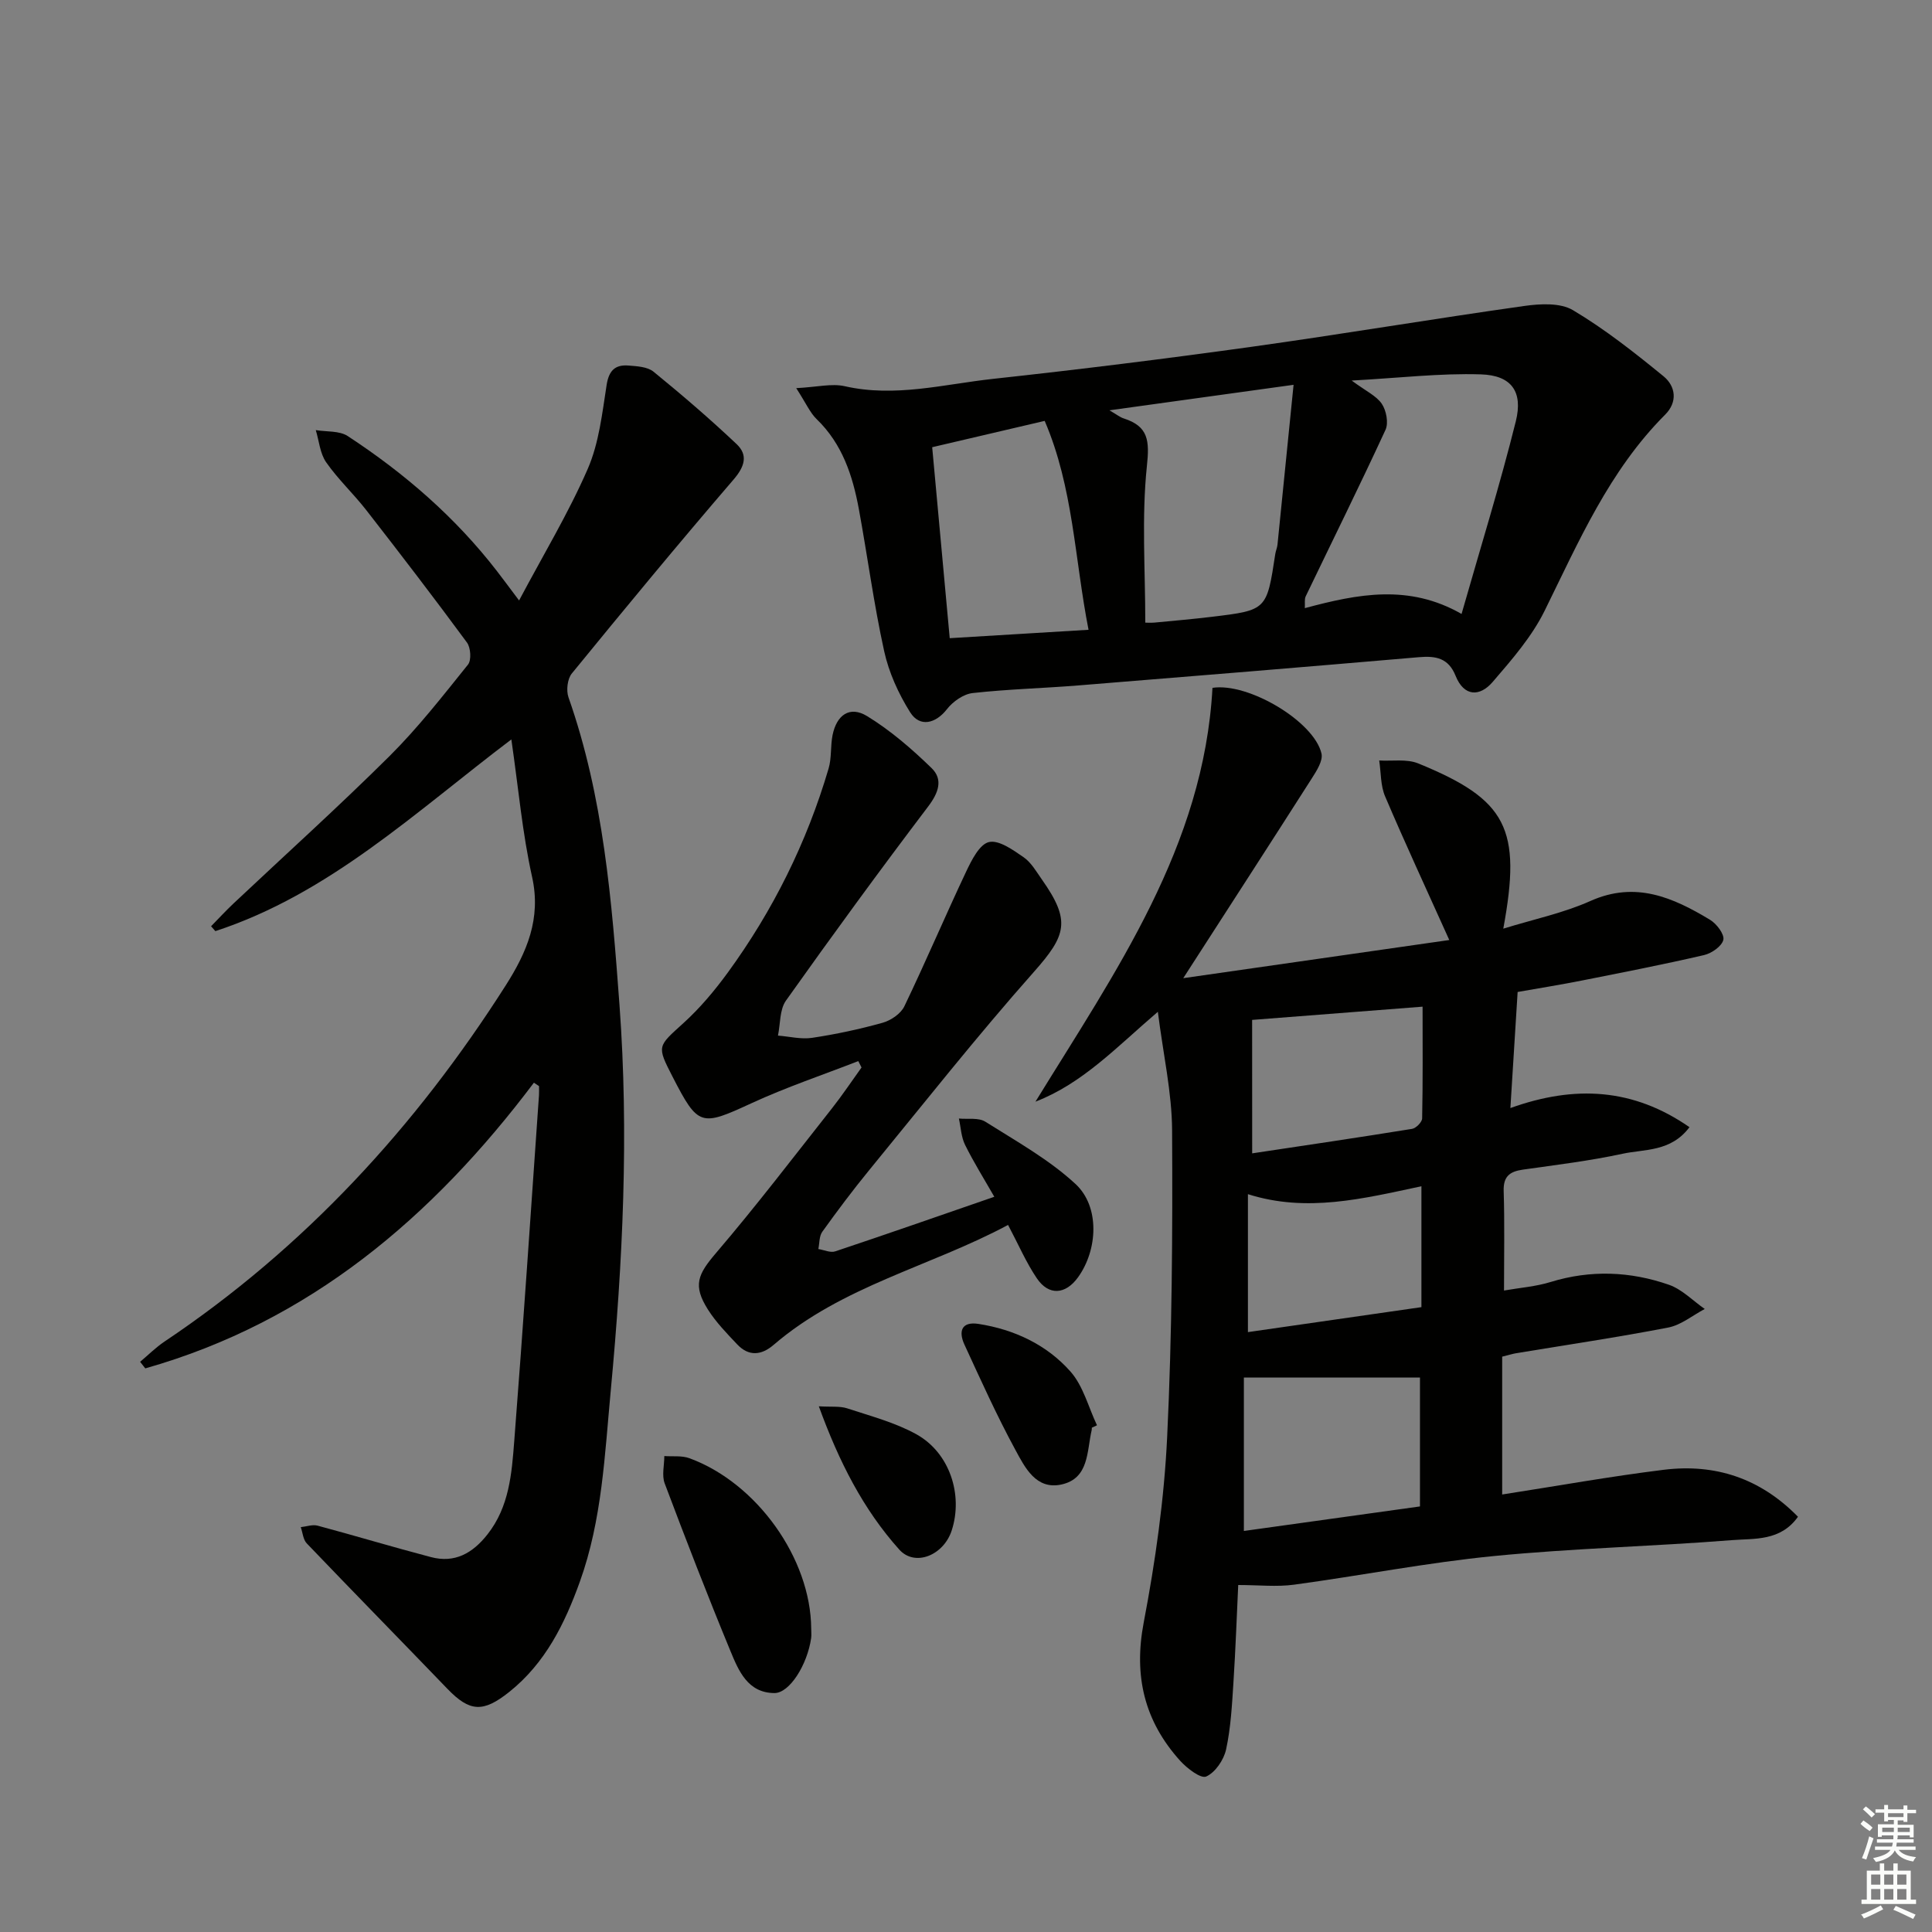 <svg enable-background="new 0 0 400 400" viewBox="0 0 400 400" xmlns="http://www.w3.org/2000/svg"><rect x="0" y="0" width="400" height="400" fill="#808080" stroke="none"/><g fill="#010100"><path d="m300.06 194.62c-4.67-10.38-9.14-20-13.29-29.74-.96-2.24-.84-4.94-1.22-7.43 2.7.16 5.68-.36 8.06.6 18.4 7.51 21.47 13.45 17.63 34.22 6.3-1.95 12.45-3.23 18.06-5.74 9.32-4.16 17.08-.72 24.74 3.9 1.36.82 3.01 2.99 2.76 4.14-.29 1.32-2.42 2.81-4 3.17-8.41 1.95-16.88 3.6-25.35 5.28-4.23.84-8.48 1.52-13.24 2.36-.48 7.73-.96 15.46-1.5 24.03 13.36-4.8 25.45-4.11 37.08 3.96-3.88 5.16-9.3 4.51-13.89 5.51-6.79 1.47-13.72 2.3-20.61 3.28-2.71.39-4.07 1.39-3.97 4.45.21 6.62.07 13.26.07 20.58 3.31-.58 6.59-.82 9.66-1.77 8.27-2.54 16.48-2.21 24.49.58 2.72.95 4.95 3.3 7.41 5.01-2.51 1.32-4.88 3.32-7.55 3.84-10.43 2.02-20.95 3.57-31.44 5.31-.81.13-1.59.39-2.95.72v28.54c11.22-1.74 22.31-3.74 33.48-5.12 10.6-1.3 19.94 1.73 27.76 9.73-3.62 5.1-9.03 4.47-13.68 4.84-16.4 1.3-32.89 1.68-49.25 3.29-13.86 1.36-27.58 4.06-41.4 5.93-3.6.49-7.33.07-11.56.07-.29 6.13-.54 13.17-.99 20.19-.3 4.64-.54 9.33-1.52 13.85-.47 2.16-2.24 4.77-4.12 5.61-1.12.5-3.98-1.7-5.4-3.27-7.38-8.19-9.65-17.51-7.54-28.6 2.42-12.68 4.25-25.6 4.86-38.48 1.01-21.11 1.14-42.27 1.02-63.41-.04-7.86-1.83-15.7-2.95-24.57-8.62 7.38-15.57 14.83-25.34 18.61 16.59-26.98 34.86-52.86 36.65-85.68 7.44-1.14 21.04 6.97 22.57 13.6.34 1.49-1.01 3.59-2 5.14-8.54 13.38-17.17 26.71-26.62 41.37 19.17-2.74 36.85-5.28 55.08-7.9zm-42.53 122.35c12.06-1.68 24-3.34 36.46-5.08 0-9.4 0-18.46 0-26.68-12.04 0-24.02 0-36.46 0zm1.72-78.18c11.23-1.69 22.18-3.3 33.1-5.07.82-.13 2.07-1.4 2.09-2.16.16-7.74.09-15.48.09-23.14-12.23.95-23.71 1.84-35.29 2.74.01 9.44.01 18.38.01 27.63zm35.04 6.81c-12.16 2.59-23.77 5.5-35.92 1.64v28.56c12.17-1.75 23.92-3.44 35.92-5.17 0-8.25 0-16.15 0-25.03z"/><path d="m110.54 224.16c-21.01 27.89-46.48 49.51-80.46 59.15-.36-.45-.71-.91-1.07-1.36 1.68-1.41 3.25-2.99 5.06-4.2 28.96-19.4 52-44.46 70.64-73.74 4.35-6.84 7.38-13.8 5.45-22.47-2.01-9.04-2.82-18.35-4.29-28.45-19.87 15.04-37.7 31.97-61.28 39.69-.3-.34-.59-.67-.89-1.01 1.54-1.57 3.03-3.19 4.63-4.7 10.79-10.16 21.81-20.09 32.32-30.53 5.88-5.85 11.03-12.46 16.24-18.94.74-.92.57-3.51-.21-4.57-6.8-9.24-13.78-18.34-20.83-27.39-2.65-3.41-5.87-6.41-8.33-9.94-1.27-1.83-1.46-4.41-2.14-6.65 2.23.37 4.88.1 6.61 1.23 11.76 7.7 22.3 16.82 30.93 28 1.22 1.58 2.4 3.18 4.55 6.04 5.05-9.52 10.24-18.11 14.21-27.23 2.34-5.37 3-11.54 3.92-17.42.47-2.98 1.79-4.2 4.5-3.99 1.78.14 3.94.25 5.2 1.27 5.9 4.81 11.68 9.77 17.21 15 2.38 2.25 1.7 4.62-.62 7.32-11.37 13.22-22.48 26.67-33.51 40.18-.91 1.12-1.18 3.51-.68 4.93 7.26 20.63 8.97 42.13 10.56 63.71 1.96 26.65.69 53.16-1.8 79.71-1.26 13.41-1.8 26.86-6.41 39.68-3.13 8.7-7.14 16.85-14.62 22.82-5.4 4.3-8.16 4.17-12.82-.67-9.68-10.05-19.45-20.01-29.1-30.09-.76-.79-.84-2.23-1.24-3.36 1.16-.12 2.42-.59 3.48-.31 7.84 2.1 15.62 4.45 23.47 6.51 4.93 1.3 8.62-.79 11.69-4.68 4.53-5.73 5.04-12.61 5.56-19.35 1.86-23.85 3.44-47.72 5.12-71.59.04-.63.01-1.26.01-1.89-.35-.23-.71-.47-1.06-.71z"/><path d="m164.85 80.36c4.32-.22 7.34-1.01 10.04-.4 10.43 2.37 20.53-.41 30.71-1.52 17.83-1.94 35.63-4.15 53.39-6.62 18.88-2.63 37.69-5.81 56.57-8.47 3.32-.47 7.48-.7 10.11.87 6.62 3.94 12.74 8.78 18.73 13.67 2.54 2.07 2.98 5.34.34 7.97-11.56 11.57-17.88 26.27-24.95 40.61-2.65 5.37-6.78 10.11-10.74 14.71-2.67 3.11-5.94 3.09-7.69-1.27-1.47-3.66-4.07-4.15-7.55-3.85-23.51 2.02-47.02 3.96-70.54 5.85-7.29.59-14.63.77-21.89 1.58-1.9.21-4.09 1.75-5.31 3.32-2.32 2.99-5.63 3.86-7.64.65-2.41-3.84-4.4-8.22-5.37-12.63-2.14-9.72-3.44-19.61-5.24-29.41-1.28-6.93-3.42-13.5-8.73-18.63-1.37-1.32-2.17-3.23-4.24-6.43zm137.75 46.75c3.94-13.81 7.96-26.75 11.23-39.87 1.54-6.17-.91-9.53-7.21-9.73-8.47-.27-16.97.75-26.77 1.28 2.97 2.2 5.12 3.16 6.24 4.82.93 1.38 1.42 3.95.77 5.37-5.34 11.57-11.01 23-16.53 34.49-.29.61-.12 1.44-.18 2.44 11-2.96 21.56-5.03 32.45 1.2zm-34.78-47.44c-13.61 1.88-25.45 3.52-38.12 5.28 1.53.89 2.19 1.44 2.95 1.68 5.14 1.65 5.36 4.61 4.8 9.88-1.11 10.61-.33 21.42-.33 32.4.29 0 1.11.06 1.91-.01 3.97-.38 7.94-.72 11.9-1.2 11.35-1.37 11.34-1.4 13.1-12.99.1-.66.39-1.29.46-1.94 1.08-10.66 2.15-21.33 3.33-33.1zm-42.45 50.72c-2.9-14.79-3.15-29.45-9.08-43.25-8.02 1.88-15.54 3.64-23.29 5.45 1.22 13.22 2.41 26.2 3.63 39.54 9.53-.58 18.63-1.13 28.74-1.74z"/><path d="m208.71 253.61c-16.1 8.62-34.35 12.63-48.55 24.84-2.52 2.17-5.15 2.41-7.52-.1-2.16-2.28-4.4-4.59-6.07-7.22-3.18-5.03-2.1-7.29 1.71-11.75 8.3-9.71 16.06-19.89 23.98-29.92 2.15-2.73 4.08-5.63 6.11-8.45-.22-.44-.45-.88-.67-1.32-7.38 2.87-14.91 5.4-22.09 8.71-10.51 4.85-11.04 4.87-16.36-5.47-3.31-6.44-3.12-6.23 2.25-11.11 3.42-3.1 6.46-6.73 9.19-10.47 9.37-12.86 16.36-26.95 20.86-42.23.65-2.19.37-4.64.82-6.91.85-4.21 3.57-6.12 7.13-3.96 4.85 2.96 9.27 6.79 13.37 10.77 2.41 2.34 1.48 5.07-.69 7.94-10.04 13.24-19.84 26.66-29.46 40.21-1.32 1.86-1.14 4.8-1.65 7.24 2.37.18 4.8.81 7.09.46 4.91-.74 9.8-1.78 14.58-3.12 1.71-.48 3.75-1.86 4.49-3.39 4.43-9.22 8.43-18.65 12.8-27.9 1.12-2.36 2.76-5.66 4.72-6.12 2.07-.48 5 1.64 7.19 3.15 1.57 1.09 2.63 2.98 3.78 4.61 6.01 8.54 5.08 11.51-1.68 19.14-11.8 13.31-22.84 27.3-34.12 41.07-3.37 4.12-6.57 8.39-9.67 12.71-.66.92-.57 2.37-.82 3.58 1.17.18 2.5.82 3.5.48 10.69-3.57 21.34-7.29 32.93-11.3-2.14-3.74-4.28-7.16-6.06-10.76-.8-1.63-.87-3.61-1.27-5.44 1.84.18 4.06-.23 5.46.65 6.4 4.04 13.16 7.8 18.67 12.89 5.1 4.71 4.63 13.67.52 19.35-2.58 3.57-6.04 3.83-8.5.21-2.21-3.26-3.78-6.93-5.97-11.07z"/><path d="m167.95 337.16c0 .66.08 1.34-.01 1.99-.79 5.51-4.46 11.4-7.61 11.38-5.51-.03-7.41-4.61-9.09-8.68-4.75-11.49-9.24-23.09-13.62-34.72-.63-1.66-.08-3.77-.08-5.67 1.74.13 3.62-.13 5.2.45 13.97 5.12 25.11 20.77 25.21 35.25z"/><path d="m226.05 295.59c-.01.17.01.34-.03.5-1.02 4.38-.51 10-6.26 11.26-5.26 1.15-7.56-3.53-9.52-7.14-3.86-7.1-7.18-14.49-10.57-21.84-1.24-2.69-.64-4.82 2.91-4.27 7.41 1.15 14.1 4.29 19.03 9.84 2.66 2.99 3.73 7.39 5.51 11.15-.36.17-.71.33-1.07.5z"/><path d="m169.53 291.16c2.55.16 4.34-.08 5.89.43 4.85 1.6 9.91 2.92 14.32 5.37 6.88 3.82 9.69 12.5 7.31 19.88-1.67 5.18-7.62 7.61-10.87 3.98-7.47-8.34-12.47-18.18-16.65-29.66z"/></g><path d="m385.2 377.6.6-.7c.6.4 1.3.9 1.9 1.5l-.6.7c-.8-.5-1.4-1-1.9-1.5zm.3 7.1c.6-1.4 1.1-2.9 1.5-4.5.3.1.6.3.9.4-.5 1.4-1 2.9-1.5 4.4zm.2-10.1.6-.6c.7.5 1.3 1.1 1.9 1.6l-.7.7c-.6-.6-1.2-1.2-1.8-1.7zm8.4-.8h.8v.9h1.8v.7h-1.8v1.8h-.8v-.3h-1.2v.9h3.3v2.6h-.8v-.4h-2.5c0 .3 0 .6-.1.8h3.4v.7h-3.5c0 .3-.1.6-.1.8h4v.7h-3.5c.7.9 1.9 1.3 3.6 1.5-.2.2-.4.5-.6.9-1.9-.3-3.2-1.1-3.8-2.3-.5 1.1-1.8 2-3.9 2.4-.2-.3-.4-.5-.6-.8 1.9-.4 3.1-.9 3.6-1.7h-3.2v-.7h3.5c.1-.2.1-.5.2-.8h-3.3v-.7h3.4c0-.2 0-.5 0-.8h-2.4v.3h-.8v-2.6h3.3v-.9h-1.2v.3h-.8v-1.8h-1.8v-.7h1.8v-.9h.8v.9h3.2zm-4.4 5.5h2.4c0-.3 0-.6 0-.9h-2.4zm1.2-3.1h3.2v-.8h-3.2zm4.4 2.2h-2.4v.9h2.5v-.9z" fill="#fbfcfa"/><path d="m389.2 385.8h.9v1.5h1.9v-1.5h.9v1.5h2.7v6h1.1v.9h-11.3v-.9h1.1v-6h2.7zm.2 8.7.5.8c-1.2.6-2.5 1.3-4 1.9-.2-.3-.3-.6-.6-.8 1.6-.6 3-1.3 4.1-1.9zm-2-4.3h1.9v-2.1h-1.9zm0 3.1h1.9v-2.2h-1.9zm2.7-3.1h1.9v-2.1h-1.9zm0 3.1h1.9v-2.2h-1.9zm2.4 1.3c1.4.6 2.7 1.2 4.1 1.8l-.5.9c-1.5-.7-2.8-1.4-4.1-1.9zm2.2-6.5h-1.9v2.1h1.9zm-1.9 5.2h1.9v-2.2h-1.9z" fill="#fbfcfa"/></svg>